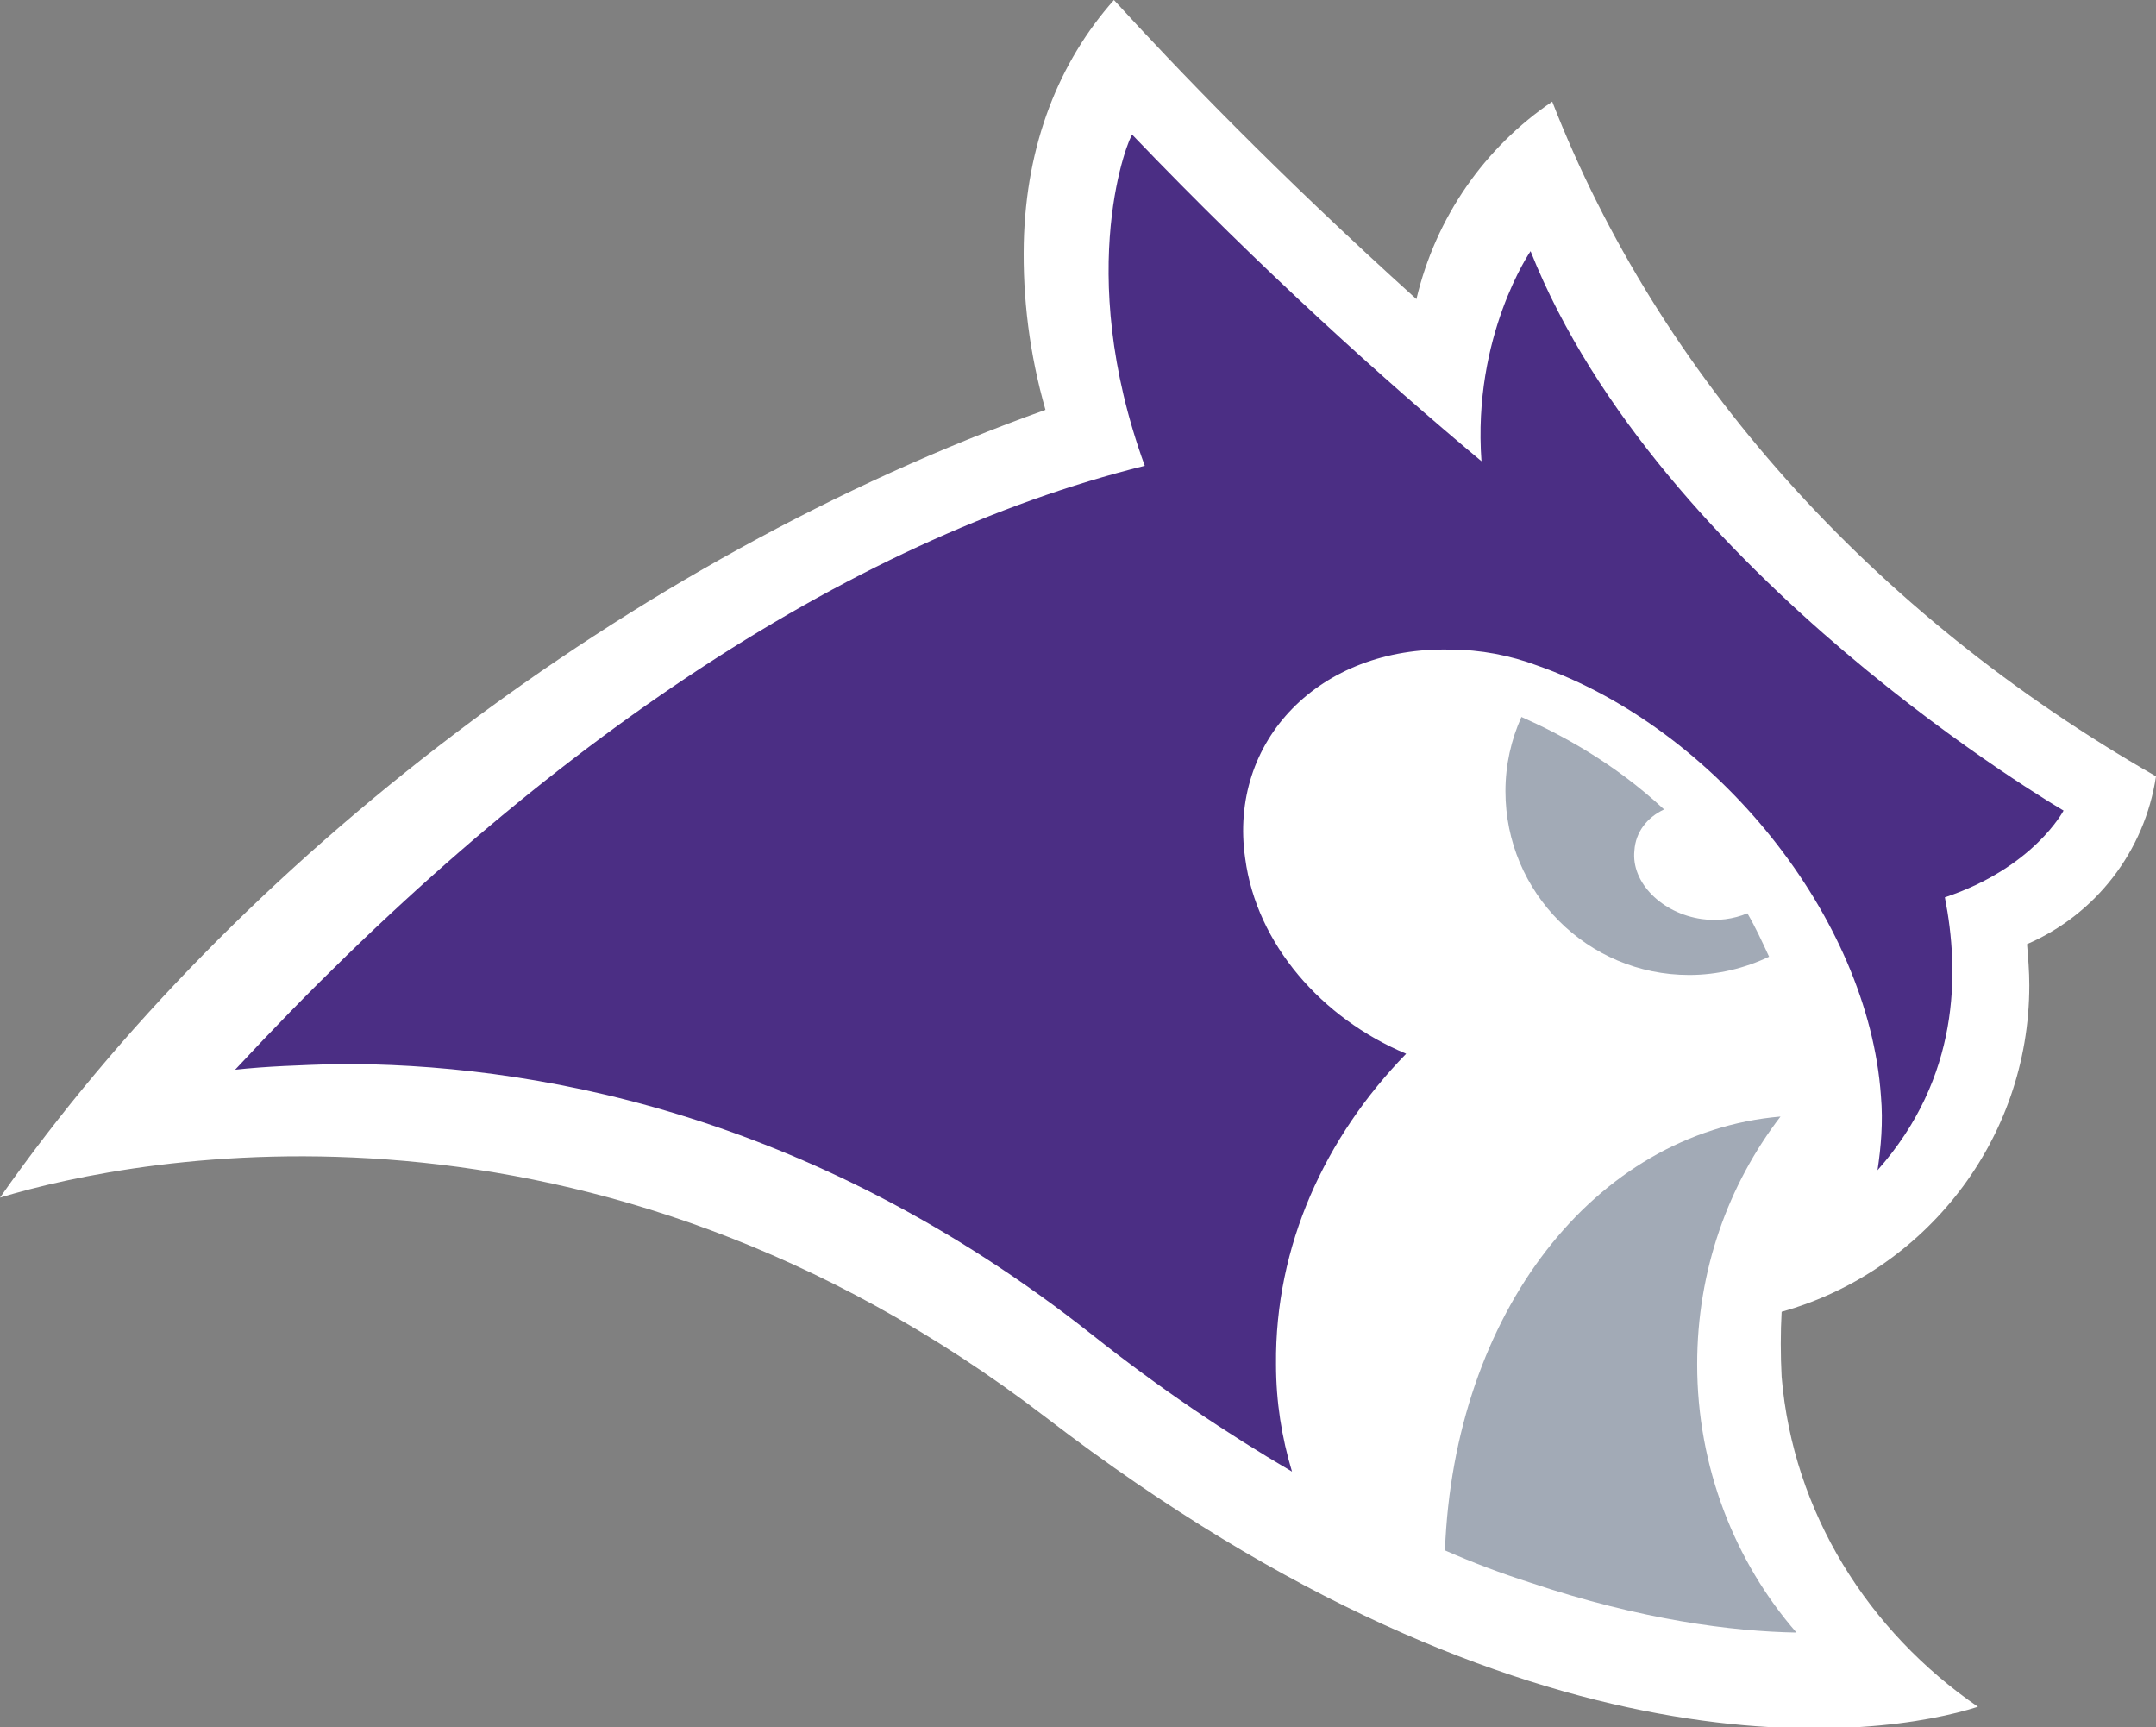 <?xml version="1.0" encoding="utf-8"?>
<!-- Generator: Adobe Illustrator 28.0.0, SVG Export Plug-In . SVG Version: 6.00 Build 0)  -->
<svg version="1.1" id="Layer_2_00000089554079584863459500000009409292660815040128_"
	 xmlns="http://www.w3.org/2000/svg" xmlns:xlink="http://www.w3.org/1999/xlink" x="0px" y="0px" viewBox="0 0 188.9 151.3"
	 style="enable-background:new 0 0 188.9 151.3;" xml:space="preserve">
<rect x="0" y="0" width="188.9" height="151.3" fill="#808080" stroke="none"/>
<style type="text/css">
	.st0{fill:#FFFFFF;}
	.st1{fill:#A2AAB6;}
	.st2{fill:#4B2E84;}
</style>
<g>
	<path class="st0" d="M188.9,68c-25-14.3-43.6-35.2-52.9-59.1c-5.9,4-10.2,10.1-11.9,17.3C111.8,15.1,103,5.9,97.6,0
		c-4.8,5.4-7.7,12.6-7.9,21.3c-0.1,4.8,0.5,9.7,1.9,14.6c-36.4,13-71,39.6-91.6,69c12.2-3.7,51.8-11.3,91.7,19.3
		c42.5,32.6,73.2,28,81.6,25.3c-9.6-6.6-16.2-17-17.2-28.9c-0.1-1.9-0.1-3.9,0-5.7c12.5-3.5,21.7-15,21.7-28.6
		c0-1.2-0.1-2.4-0.2-3.6C183.6,80.1,187.9,74.6,188.9,68L188.9,68z"/>
	<path class="st1" d="M149.1,80.5c-3.5-0.5-6.2-3.2-5.9-6c0.1-1.6,1.1-2.9,2.6-3.6c-4.4-4.1-9.1-6.6-12.5-8.1
		c-0.9,2-1.4,4.2-1.4,6.5c0,8.9,7.2,16.1,16.1,16.1c2.5,0,4.9-0.6,7-1.6c-0.6-1.3-1.2-2.6-1.9-3.8C151.9,80.5,150.5,80.7,149.1,80.5
		z"/>
	<path class="st2" d="M100.3,40.8c-26.2,6.5-53.8,25-79.7,52.9c2.7-0.3,5.7-0.4,8.9-0.5c16.4-0.1,41.2,3.9,66.3,23.8
		c5.8,4.6,11.6,8.5,17.4,11.9c-0.9-3-1.4-6.1-1.4-9.4c-0.1-10.4,4.3-19.9,11.4-27.2c-7.4-3.1-13.1-9.6-14.1-17.1
		c-1.5-10.3,6.5-18.6,18-18.3c2.6,0,5.2,0.5,7.6,1.4v0c15.7,5.5,29,22.1,30.1,37.7c0.2,2.3,0,4.5-0.3,6.5c7.2-8.1,7.2-17.3,5.9-23.9
		c7.8-2.6,10.4-7.6,10.4-7.6s-35.4-20.6-46.7-49c0,0-5.1,7.4-4.3,18.4c-8.5-7.1-19.1-16.6-30.6-28.6C99,11.8,94,23.5,100.3,40.8
		L100.3,40.8z"/>
	<path class="st1" d="M156,97.8c-16.3,1.4-28.6,17.2-29.4,38c2.5,1.1,4.9,2,7.4,2.8c9.8,3.3,17.8,4.3,23.4,4.4
		c-5.4-6.2-8.7-14.5-8.7-23.5C148.7,111.3,151.4,103.8,156,97.8L156,97.8z"/>
</g>
</svg>
